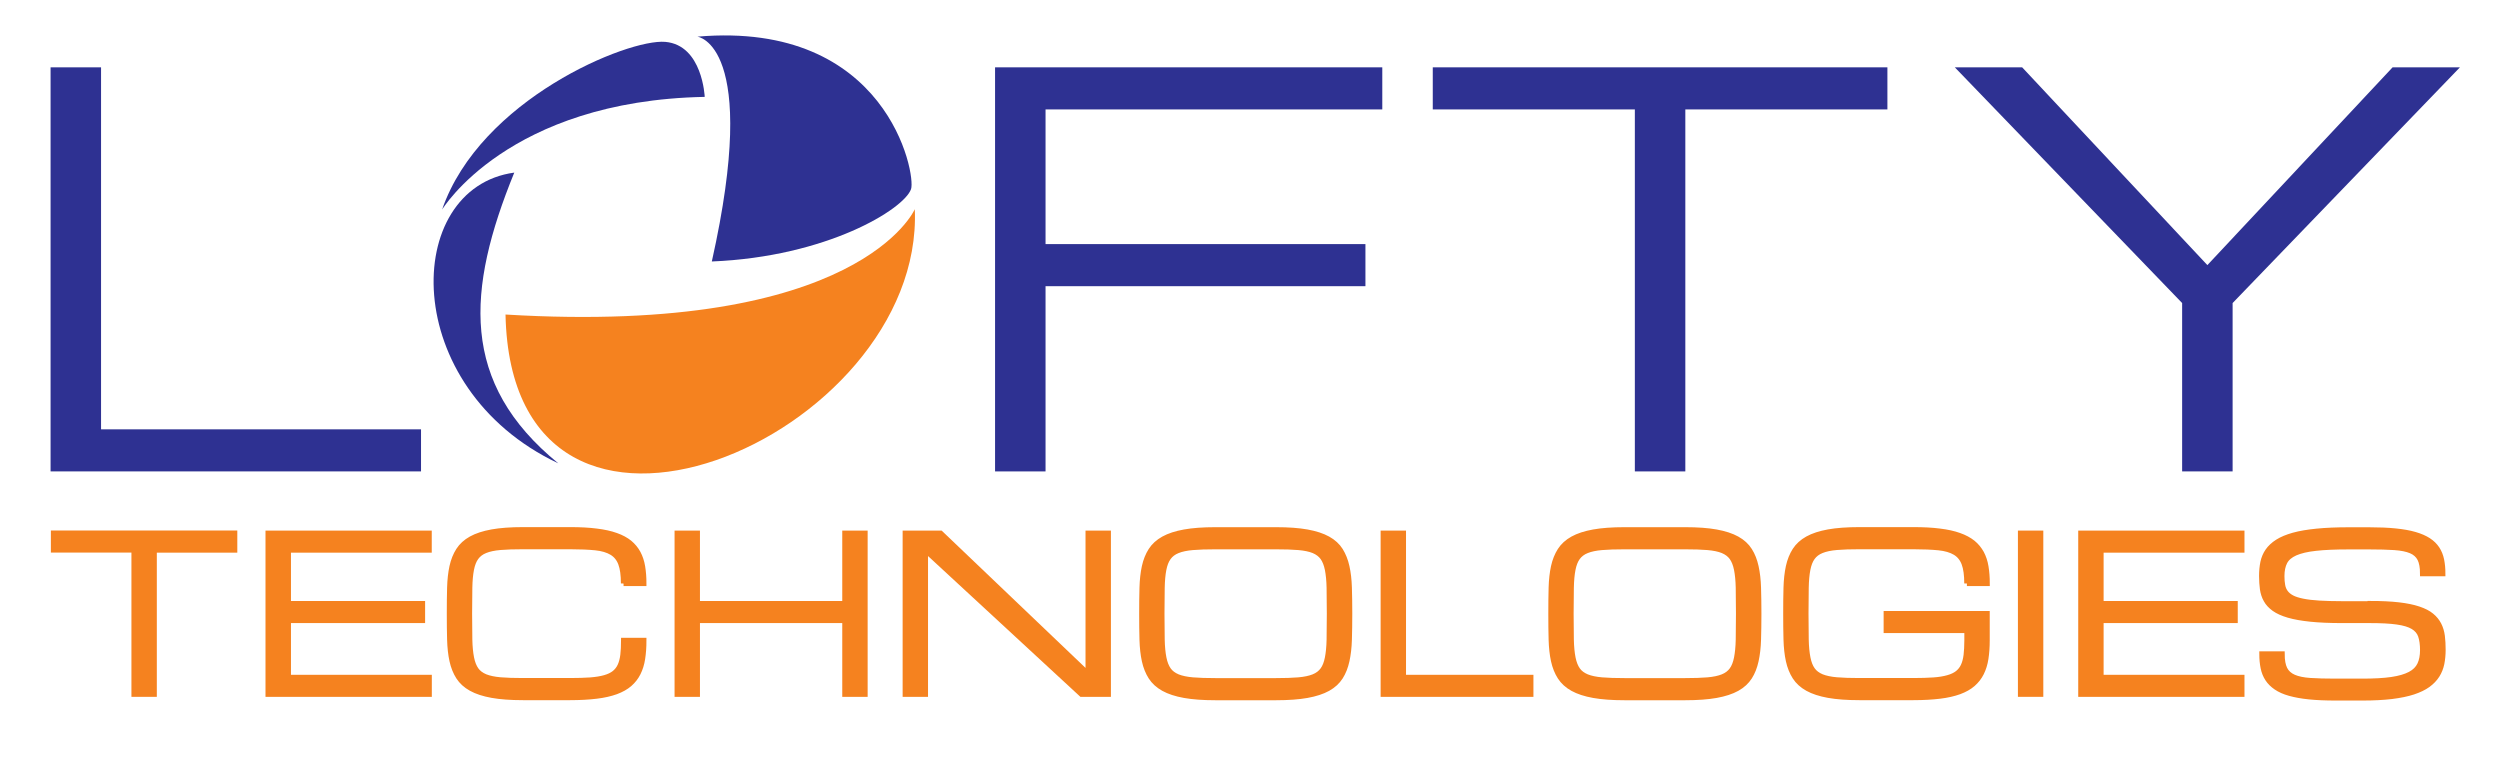 <?xml version="1.0" encoding="utf-8"?>
<!-- Generator: Adobe Illustrator 22.0.0, SVG Export Plug-In . SVG Version: 6.00 Build 0)  -->
<svg version="1.2" baseProfile="tiny" id="Layer_1" xmlns="http://www.w3.org/2000/svg" xmlns:xlink="http://www.w3.org/1999/xlink"
	width="150px" height="45.719px" x="0px" y="0px" viewBox="0 0 3307.9 1008.3" xml:space="preserve">
<title>loftytechnolgiesicon</title>
<path fill="#F5821F" d="M1210.4,276.8c0,0-72.3,167.7-541.6,139.4C677.1,814.1,1223.1,578.6,1210.4,276.8z"/>
<path fill="#2E3192" d="M922.7,48.5c0,0,83.5,9.6,19.1,297.5c152.4-6.2,254.3-69.2,263.6-95.7C1212.3,230.9,1174.1,26.8,922.7,48.5z
	"/>
<path fill="#2E3192" d="M932.4,128.2c0,0-2.8-68.5-52.2-72.8s-245,76.1-295.3,221.9C585,277.3,671.7,133.2,932.4,128.2z"/>
<path fill="#2E3192" d="M680.4,228.4c-148.8,20.2-153.3,284.7,58.2,384.7C608.1,506.6,617.1,383.6,680.4,228.4z"/>
<g>
	<path fill="#2E3192" d="M66.8,623.9V89.1h66.8v479H557v55.7H66.8z"/>
</g>
<g>
	<path fill="#2E3192" d="M1316.6,623.9V89.1H1829v55.7h-445.6v178.2h423.3v55.7h-423.3v245.1H1316.6z"/>
	<path fill="#2E3192" d="M2497.4,89.1v55.7h-267.4v479h-66.8v-479h-267.4V89.1H2497.4z"/>
	<path fill="#2E3192" d="M2586.6,89.1h89.1l245.1,261.7l245.1-261.7h89.1L2954.2,401v222.8h-66.8V401L2586.6,89.1z"/>
</g>
<g>
	<path fill="#F5821F" d="M310.4,705.6v22.2H203.9v190.8h-26.6V727.7H70.7v-22.2H310.4z"/>
	<path fill="#F5821F" d="M354.7,918.6v-213h213v22.2H381.4v71h177.5v22.2H381.4v75.4h186.4v22.2H354.7z"/>
	<path fill="#F5821F" d="M825,772.1c0-11.1-1.2-19.9-3.6-26.3c-2.4-6.5-6.4-11.4-11.9-14.7c-5.5-3.3-12.8-5.5-21.8-6.4
		c-9-0.9-20.2-1.4-33.5-1.4h-62.3c-11.8,0-21.8,0.3-29.9,1c-8.1,0.7-14.8,2.1-20,4.2c-5.3,2.1-9.3,5.2-12.2,9.2
		c-2.9,4-4.9,9.2-6.2,15.8c-1.3,6.6-2,14.6-2.2,24.2c-0.2,9.6-0.3,21-0.3,34.3c0,13.3,0.1,24.8,0.3,34.3c0.2,9.6,1,17.6,2.3,24.2
		c1.3,6.6,3.4,11.8,6.2,15.8c2.8,4,6.9,7,12.1,9.2c5.3,2.1,11.9,3.5,20,4.2c8.1,0.7,18,1,29.9,1h62.3c10.4,0,19.3-0.3,26.8-0.8
		c7.5-0.6,13.9-1.6,19.1-3.1c5.3-1.5,9.5-3.5,12.8-6.1c3.2-2.6,5.8-5.8,7.6-9.8c1.8-3.9,3-8.6,3.7-14.1c0.6-5.5,1-11.9,1-19.3h26.6
		c0,8.9-0.6,16.9-1.7,24.1c-1.1,7.2-3.1,13.5-5.9,19.1c-2.8,5.6-6.6,10.4-11.3,14.5c-4.7,4.1-10.7,7.4-17.9,10.1
		c-7.2,2.6-15.8,4.6-25.8,5.8c-10,1.2-21.6,1.9-34.9,1.9h-62.3c-16.3,0-30-1-41.1-3c-11.1-2-20.3-5-27.5-9
		c-7.2-4-12.8-9.1-16.7-15.2c-3.9-6.1-6.8-13.3-8.6-21.5c-1.8-8.2-2.8-17.5-3.1-27.9c-0.3-10.4-0.4-21.8-0.4-34.4
		c0-12.6,0.1-24,0.4-34.4c0.3-10.4,1.3-19.6,3.1-27.9c1.8-8.2,4.7-15.4,8.6-21.5c3.9-6.1,9.5-11.2,16.7-15.2c7.2-4,16.4-7,27.5-9
		c11.1-2,24.8-3,41.1-3h62.3c13.3,0,25,0.6,34.9,1.9c10,1.2,18.6,3.1,25.8,5.7c7.2,2.5,13.2,5.8,17.9,9.6c4.7,3.9,8.5,8.5,11.3,13.7
		c2.8,5.3,4.8,11.2,5.9,17.9s1.7,14.1,1.7,22.2H825z"/>
	<path fill="#F5821F" d="M1117.9,705.6h26.6v213h-26.6v-97.6H922.6v97.6H896v-213h26.6v93.2h195.3V705.6z"/>
	<path fill="#F5821F" d="M1224.4,918.6h-26.6v-213h46.7l195.3,186.4V705.6h26.6v213h-35.5l-206.5-190.8V918.6z"/>
	<path fill="#F5821F" d="M1688.4,701.1c16.3,0,30,1,41.1,3c11.1,2,20.3,5,27.5,9c7.2,4,12.8,9.1,16.6,15.2s6.7,13.3,8.5,21.5
		c1.8,8.2,2.9,17.5,3.2,27.9c0.3,10.4,0.5,21.8,0.5,34.4c0,12.6-0.2,24-0.5,34.4c-0.3,10.4-1.4,19.6-3.2,27.9
		c-1.8,8.2-4.6,15.4-8.5,21.5s-9.4,11.2-16.6,15.2c-7.2,4-16.4,7-27.5,9c-11.1,2-24.8,3-41.1,3h-80.2c-16.3,0-30-1-41.1-3
		c-11.1-2-20.3-5-27.5-9c-7.2-4-12.8-9.1-16.7-15.2c-3.9-6.1-6.8-13.3-8.6-21.5c-1.8-8.2-2.8-17.5-3.1-27.9
		c-0.3-10.4-0.4-21.8-0.4-34.4c0-12.6,0.1-24,0.4-34.4c0.3-10.4,1.3-19.6,3.1-27.9c1.8-8.2,4.7-15.4,8.6-21.5
		c3.9-6.1,9.5-11.2,16.7-15.2c7.2-4,16.4-7,27.5-9c11.1-2,24.8-3,41.1-3H1688.4z M1688.4,900.8c11.7,0,21.7-0.3,29.7-1
		s14.8-2.1,20-4.2c5.3-2.1,9.3-5.2,12.2-9.2c2.9-4,4.9-9.2,6.2-15.8c1.3-6.6,2.1-14.6,2.3-24.2c0.2-9.6,0.3-21,0.3-34.3
		c0-13.3-0.1-24.8-0.3-34.3c-0.2-9.6-1-17.6-2.3-24.2c-1.3-6.6-3.4-11.8-6.2-15.8c-2.9-4-6.9-7-12.1-9.2c-5.2-2.1-11.9-3.5-20-4.2
		s-18.1-1-29.9-1h-80.2c-11.8,0-21.8,0.3-29.9,1c-8.1,0.7-14.8,2.1-20,4.2c-5.3,2.1-9.3,5.2-12.2,9.2c-2.9,4-4.9,9.2-6.2,15.8
		c-1.3,6.6-2,14.6-2.2,24.2c-0.2,9.6-0.3,21-0.3,34.3c0,13.3,0.1,24.8,0.3,34.3c0.2,9.6,1,17.6,2.3,24.2c1.3,6.6,3.4,11.8,6.2,15.8
		c2.8,4,6.9,7,12.1,9.2c5.3,2.1,11.9,3.5,20,4.2c8.1,0.7,18,1,29.9,1H1688.4z"/>
	<path fill="#F5821F" d="M1830.3,918.6v-213h26.6v190.8h168.6v22.2H1830.3z"/>
	<path fill="#F5821F" d="M2229.8,701.1c16.3,0,30,1,41.1,3c11.1,2,20.3,5,27.5,9c7.2,4,12.8,9.1,16.6,15.2
		c3.9,6.1,6.7,13.3,8.5,21.5c1.8,8.2,2.9,17.5,3.2,27.9c0.3,10.4,0.5,21.8,0.5,34.4c0,12.6-0.2,24-0.5,34.4
		c-0.3,10.4-1.4,19.6-3.2,27.9c-1.8,8.2-4.6,15.4-8.5,21.5c-3.9,6.1-9.4,11.2-16.6,15.2c-7.2,4-16.4,7-27.5,9s-24.8,3-41.1,3h-80.2
		c-16.3,0-30-1-41.1-3s-20.3-5-27.5-9c-7.2-4-12.8-9.1-16.7-15.2c-3.9-6.1-6.8-13.3-8.6-21.5c-1.8-8.2-2.8-17.5-3.1-27.9
		c-0.3-10.4-0.4-21.8-0.4-34.4c0-12.6,0.1-24,0.4-34.4c0.3-10.4,1.3-19.6,3.1-27.9c1.8-8.2,4.7-15.4,8.6-21.5
		c3.9-6.1,9.5-11.2,16.7-15.2c7.2-4,16.4-7,27.5-9c11.1-2,24.8-3,41.1-3H2229.8z M2229.8,900.8c11.7,0,21.7-0.3,29.7-1
		c8.1-0.7,14.8-2.1,20-4.2c5.3-2.1,9.3-5.2,12.2-9.2c2.9-4,4.9-9.2,6.2-15.8c1.3-6.6,2.1-14.6,2.3-24.2c0.2-9.6,0.3-21,0.3-34.3
		c0-13.3-0.1-24.8-0.3-34.3c-0.2-9.6-1-17.6-2.3-24.2c-1.3-6.6-3.4-11.8-6.2-15.8c-2.9-4-6.9-7-12.1-9.2c-5.2-2.1-11.9-3.5-20-4.2
		c-8.1-0.7-18.1-1-29.9-1h-80.2c-11.8,0-21.8,0.3-29.9,1c-8.1,0.7-14.8,2.1-20,4.2c-5.3,2.1-9.3,5.2-12.2,9.2
		c-2.9,4-4.9,9.2-6.2,15.8c-1.3,6.6-2,14.6-2.2,24.2c-0.2,9.6-0.3,21-0.3,34.3c0,13.3,0.1,24.8,0.3,34.3c0.2,9.6,1,17.6,2.3,24.2
		c1.3,6.6,3.4,11.8,6.2,15.8c2.8,4,6.9,7,12.1,9.2c5.3,2.1,11.9,3.5,20,4.2c8.1,0.7,18,1,29.9,1H2229.8z"/>
	<path fill="#F5821F" d="M2602.6,772.1c0-11.1-1.2-19.9-3.6-26.3c-2.4-6.5-6.4-11.4-11.9-14.7c-5.5-3.3-12.9-5.5-21.9-6.4
		c-9.1-0.9-20.2-1.4-33.6-1.4h-71.3c-11.8,0-21.8,0.3-29.9,1s-14.8,2.1-20,4.2c-5.3,2.1-9.3,5.2-12.2,9.2c-2.9,4-4.9,9.2-6.2,15.8
		c-1.3,6.6-2,14.6-2.2,24.2c-0.2,9.6-0.3,21-0.3,34.3c0,13.3,0.1,24.8,0.3,34.3c0.2,9.6,1,17.6,2.3,24.2c1.3,6.6,3.3,11.8,6.2,15.8
		c2.8,4,6.9,7,12.1,9.2c5.3,2.1,11.9,3.5,20,4.2s18.1,1,29.9,1h71.4c10.4,0,19.3-0.3,26.8-0.8s13.9-1.6,19.1-3.1
		c5.3-1.5,9.5-3.5,12.8-6.1c3.2-2.6,5.8-5.8,7.6-9.8c1.8-3.9,3-8.6,3.7-14.1c0.6-5.5,1-11.9,1-19.3v-13.3h-106.8v-22.2h133.4v35.5
		c0,8.9-0.6,16.9-1.7,24.1c-1.1,7.2-3.1,13.5-5.9,19.1c-2.8,5.6-6.6,10.4-11.3,14.5c-4.7,4.1-10.7,7.4-17.9,10.1
		c-7.2,2.6-15.8,4.6-25.8,5.8c-10,1.2-21.6,1.9-34.9,1.9h-71.4c-16.3,0-30-1-41.1-3c-11.1-2-20.3-5-27.5-9s-12.8-9.1-16.7-15.2
		s-6.8-13.3-8.6-21.5c-1.8-8.2-2.8-17.5-3.1-27.9c-0.3-10.4-0.4-21.8-0.4-34.4c0-12.6,0.1-24,0.4-34.4c0.3-10.4,1.3-19.6,3.1-27.9
		c1.8-8.2,4.7-15.4,8.6-21.5s9.5-11.2,16.7-15.2c7.2-4,16.4-7,27.5-9c11.1-2,24.8-3,41.1-3h71.3c13.3,0,25,0.6,34.9,1.9
		c10,1.2,18.6,3.1,25.8,5.7c7.2,2.5,13.2,5.8,18,9.6c4.8,3.9,8.5,8.5,11.4,13.7c2.8,5.3,4.8,11.2,5.9,17.9s1.7,14.1,1.7,22.2H2602.6
		z"/>
	<path fill="#F5821F" d="M2673.6,705.6h26.6v213h-26.6V705.6z"/>
	<path fill="#F5821F" d="M2753.4,918.6v-213h213v22.2h-186.4v71h177.5v22.2h-177.5v75.4h186.4v22.2H2753.4z"/>
	<path fill="#F5821F" d="M3136.2,798.7c14.6,0,27.1,0.6,37.6,1.8c10.4,1.2,19.3,3,26.4,5.4c7.2,2.4,12.9,5.3,17.1,8.8
		c4.3,3.5,7.5,7.5,9.8,12s3.8,9.5,4.5,15.1c0.7,5.6,1,11.6,1,18.1c0,6.4-0.6,12.5-1.7,18.2c-1.2,5.7-3.2,10.8-6.2,15.5
		c-3,4.7-7,8.9-12.1,12.6c-5.1,3.7-11.6,6.8-19.4,9.4c-7.9,2.6-17.3,4.5-28.4,5.9c-11,1.3-24,2-38.8,2h-35.5
		c-13.3,0-25-0.5-34.9-1.5c-10-1-18.6-2.6-25.8-4.6s-13.2-4.7-17.9-7.9s-8.5-6.9-11.3-11.2c-2.8-4.3-4.8-9.2-5.9-14.7
		c-1.1-5.5-1.7-11.6-1.7-18.2h26.6c0,8.5,1.2,15.1,3.6,19.9c2.4,4.8,6.4,8.4,11.9,10.8s12.8,3.9,21.8,4.5s20.2,0.9,33.5,0.9h35.5
		c15.5,0,28.4-0.7,38.7-2.2c10.3-1.5,18.4-3.9,24.5-7.1s10.4-7.5,12.9-12.8c2.5-5.3,3.7-11.7,3.7-19.2s-0.9-13.8-2.6-18.9
		c-1.7-5-5.1-9-10.1-12c-5-3-12.1-5.1-21.3-6.4s-21.1-1.9-35.9-1.9h-36.6c-16.3,0-30.2-0.6-41.8-1.8c-11.6-1.2-21.3-2.9-29.2-5.2
		c-7.9-2.3-14.1-5.1-18.9-8.5c-4.7-3.4-8.3-7.2-10.7-11.6c-2.5-4.3-4-9.2-4.8-14.5c-0.7-5.3-1.1-11.1-1.1-17.3
		c0-6.5,0.6-12.5,1.7-18c1.2-5.5,3.3-10.6,6.4-15c3.1-4.5,7.4-8.5,12.9-12c5.5-3.5,12.5-6.4,21-8.8c8.6-2.4,18.8-4.1,30.9-5.3
		c12-1.2,26.2-1.8,42.4-1.8h26.6c13.3,0,25,0.5,34.9,1.5s18.6,2.5,25.8,4.6s13.2,4.7,18,7.8c4.8,3.1,8.5,6.8,11.4,11.1
		c2.8,4.3,4.8,9.2,5.9,14.6c1.1,5.5,1.7,11.5,1.7,18.2h-26.6c0-8.3-1.2-14.8-3.6-19.6c-2.4-4.7-6.4-8.3-11.9-10.6
		s-12.9-3.8-21.9-4.4c-9.1-0.6-20.2-0.9-33.6-0.9h-26.6c-17.8,0-32.4,0.6-43.8,1.9c-11.5,1.2-20.5,3.4-27.2,6.3
		c-6.7,3-11.3,6.9-13.9,11.9c-2.6,5-3.9,11.2-3.9,18.7c0,4.6,0.3,8.7,1,12.3c0.6,3.6,2,6.8,4,9.5c2,2.7,4.8,5,8.4,6.9
		c3.6,1.9,8.4,3.4,14.3,4.6c5.9,1.2,13.2,2.1,21.7,2.6c8.6,0.5,18.7,0.8,30.6,0.8H3136.2z"/>
</g>
<g>
	<path fill="none" stroke="#F5821F" stroke-width="7" stroke-miterlimit="10" d="M310.4,705.6v22.2H203.9v190.8h-26.6V727.7H70.7
		v-22.2H310.4z"/>
	<path fill="none" stroke="#F5821F" stroke-width="7" stroke-miterlimit="10" d="M354.7,918.6v-213h213v22.2H381.4v71h177.5v22.2
		H381.4v75.4h186.4v22.2H354.7z"/>
	<path fill="none" stroke="#F5821F" stroke-width="7" stroke-miterlimit="10" d="M825,772.1c0-11.1-1.2-19.9-3.6-26.3
		c-2.4-6.5-6.4-11.4-11.9-14.7c-5.5-3.3-12.8-5.5-21.8-6.4c-9-0.9-20.2-1.4-33.5-1.4h-62.3c-11.8,0-21.8,0.3-29.9,1
		c-8.1,0.7-14.8,2.1-20,4.2c-5.3,2.1-9.3,5.2-12.2,9.2c-2.9,4-4.9,9.2-6.2,15.8c-1.3,6.6-2,14.6-2.2,24.2c-0.2,9.6-0.3,21-0.3,34.3
		c0,13.3,0.1,24.8,0.3,34.3c0.2,9.6,1,17.6,2.3,24.2c1.3,6.6,3.4,11.8,6.2,15.8c2.8,4,6.9,7,12.1,9.2c5.3,2.1,11.9,3.5,20,4.2
		c8.1,0.7,18,1,29.9,1h62.3c10.4,0,19.3-0.3,26.8-0.8c7.5-0.6,13.9-1.6,19.1-3.1c5.3-1.5,9.5-3.5,12.8-6.1c3.2-2.6,5.8-5.8,7.6-9.8
		c1.8-3.9,3-8.6,3.7-14.1c0.6-5.5,1-11.9,1-19.3h26.6c0,8.9-0.6,16.9-1.7,24.1c-1.1,7.2-3.1,13.5-5.9,19.1
		c-2.8,5.6-6.6,10.4-11.3,14.5c-4.7,4.1-10.7,7.4-17.9,10.1c-7.2,2.6-15.8,4.6-25.8,5.8c-10,1.2-21.6,1.9-34.9,1.9h-62.3
		c-16.3,0-30-1-41.1-3c-11.1-2-20.3-5-27.5-9c-7.2-4-12.8-9.1-16.7-15.2c-3.9-6.1-6.8-13.3-8.6-21.5c-1.8-8.2-2.8-17.5-3.1-27.9
		c-0.3-10.4-0.4-21.8-0.4-34.4c0-12.6,0.1-24,0.4-34.4c0.3-10.4,1.3-19.6,3.1-27.9c1.8-8.2,4.7-15.4,8.6-21.5
		c3.9-6.1,9.5-11.2,16.7-15.2c7.2-4,16.4-7,27.5-9c11.1-2,24.8-3,41.1-3h62.3c13.3,0,25,0.6,34.9,1.9c10,1.2,18.6,3.1,25.8,5.7
		c7.2,2.5,13.2,5.8,17.9,9.6c4.7,3.9,8.5,8.5,11.3,13.7c2.8,5.3,4.8,11.2,5.9,17.9s1.7,14.1,1.7,22.2H825z"/>
	<path fill="none" stroke="#F5821F" stroke-width="7" stroke-miterlimit="10" d="M1117.9,705.6h26.6v213h-26.6v-97.6H922.6v97.6H896
		v-213h26.6v93.2h195.3V705.6z"/>
	<path fill="none" stroke="#F5821F" stroke-width="7" stroke-miterlimit="10" d="M1224.4,918.6h-26.6v-213h46.7l195.3,186.4V705.6
		h26.6v213h-35.5l-206.5-190.8V918.6z"/>
	<path fill="none" stroke="#F5821F" stroke-width="7" stroke-miterlimit="10" d="M1688.4,701.1c16.3,0,30,1,41.1,3
		c11.1,2,20.3,5,27.5,9c7.2,4,12.8,9.1,16.6,15.2s6.7,13.3,8.5,21.5c1.8,8.2,2.9,17.5,3.2,27.9c0.3,10.4,0.5,21.8,0.5,34.4
		c0,12.6-0.2,24-0.5,34.4c-0.3,10.4-1.4,19.6-3.2,27.9c-1.8,8.2-4.6,15.4-8.5,21.5s-9.4,11.2-16.6,15.2c-7.2,4-16.4,7-27.5,9
		c-11.1,2-24.8,3-41.1,3h-80.2c-16.3,0-30-1-41.1-3c-11.1-2-20.3-5-27.5-9c-7.2-4-12.8-9.1-16.7-15.2c-3.9-6.1-6.8-13.3-8.6-21.5
		c-1.8-8.2-2.8-17.5-3.1-27.9c-0.3-10.4-0.4-21.8-0.4-34.4c0-12.6,0.1-24,0.4-34.4c0.3-10.4,1.3-19.6,3.1-27.9
		c1.8-8.2,4.7-15.4,8.6-21.5c3.9-6.1,9.5-11.2,16.7-15.2c7.2-4,16.4-7,27.5-9c11.1-2,24.8-3,41.1-3H1688.4z M1688.4,900.8
		c11.7,0,21.7-0.3,29.7-1s14.8-2.1,20-4.2c5.3-2.1,9.3-5.2,12.2-9.2c2.9-4,4.9-9.2,6.2-15.8c1.3-6.6,2.1-14.6,2.3-24.2
		c0.2-9.6,0.3-21,0.3-34.3c0-13.3-0.1-24.8-0.3-34.3c-0.2-9.6-1-17.6-2.3-24.2c-1.3-6.6-3.4-11.8-6.2-15.8c-2.9-4-6.9-7-12.1-9.2
		c-5.2-2.1-11.9-3.5-20-4.2s-18.1-1-29.9-1h-80.2c-11.8,0-21.8,0.3-29.9,1c-8.1,0.7-14.8,2.1-20,4.2c-5.3,2.1-9.3,5.2-12.2,9.2
		c-2.9,4-4.9,9.2-6.2,15.8c-1.3,6.6-2,14.6-2.2,24.2c-0.2,9.6-0.3,21-0.3,34.3c0,13.3,0.1,24.8,0.3,34.3c0.2,9.6,1,17.6,2.3,24.2
		c1.3,6.6,3.4,11.8,6.2,15.8c2.8,4,6.9,7,12.1,9.2c5.3,2.1,11.9,3.5,20,4.2c8.1,0.7,18,1,29.9,1H1688.4z"/>
	<path fill="none" stroke="#F5821F" stroke-width="7" stroke-miterlimit="10" d="M1830.3,918.6v-213h26.6v190.8h168.6v22.2H1830.3z"
		/>
	<path fill="none" stroke="#F5821F" stroke-width="7" stroke-miterlimit="10" d="M2229.8,701.1c16.3,0,30,1,41.1,3
		c11.1,2,20.3,5,27.5,9c7.2,4,12.8,9.1,16.6,15.2c3.9,6.1,6.7,13.3,8.5,21.5c1.8,8.2,2.9,17.5,3.2,27.9c0.3,10.4,0.5,21.8,0.5,34.4
		c0,12.6-0.2,24-0.5,34.4c-0.3,10.4-1.4,19.6-3.2,27.9c-1.8,8.2-4.6,15.4-8.5,21.5c-3.9,6.1-9.4,11.2-16.6,15.2
		c-7.2,4-16.4,7-27.5,9s-24.8,3-41.1,3h-80.2c-16.3,0-30-1-41.1-3s-20.3-5-27.5-9c-7.2-4-12.8-9.1-16.7-15.2
		c-3.9-6.1-6.8-13.3-8.6-21.5c-1.8-8.2-2.8-17.5-3.1-27.9c-0.3-10.4-0.4-21.8-0.4-34.4c0-12.6,0.1-24,0.4-34.4
		c0.3-10.4,1.3-19.6,3.1-27.9c1.8-8.2,4.7-15.4,8.6-21.5c3.9-6.1,9.5-11.2,16.7-15.2c7.2-4,16.4-7,27.5-9c11.1-2,24.8-3,41.1-3
		H2229.8z M2229.8,900.8c11.7,0,21.7-0.3,29.7-1c8.1-0.7,14.8-2.1,20-4.2c5.3-2.1,9.3-5.2,12.2-9.2c2.9-4,4.9-9.2,6.2-15.8
		c1.3-6.6,2.1-14.6,2.3-24.2c0.2-9.6,0.3-21,0.3-34.3c0-13.3-0.1-24.8-0.3-34.3c-0.2-9.6-1-17.6-2.3-24.2
		c-1.3-6.6-3.4-11.8-6.2-15.8c-2.9-4-6.9-7-12.1-9.2c-5.2-2.1-11.9-3.5-20-4.2c-8.1-0.7-18.1-1-29.9-1h-80.2
		c-11.8,0-21.8,0.3-29.9,1c-8.1,0.7-14.8,2.1-20,4.2c-5.3,2.1-9.3,5.2-12.2,9.2c-2.9,4-4.9,9.2-6.2,15.8c-1.3,6.6-2,14.6-2.2,24.2
		c-0.2,9.6-0.3,21-0.3,34.3c0,13.3,0.1,24.8,0.3,34.3c0.2,9.6,1,17.6,2.3,24.2c1.3,6.6,3.4,11.8,6.2,15.8c2.8,4,6.9,7,12.1,9.2
		c5.3,2.1,11.9,3.5,20,4.2c8.1,0.7,18,1,29.9,1H2229.8z"/>
	<path fill="none" stroke="#F5821F" stroke-width="7" stroke-miterlimit="10" d="M2602.6,772.1c0-11.1-1.2-19.9-3.6-26.3
		c-2.4-6.5-6.4-11.4-11.9-14.7c-5.5-3.3-12.9-5.5-21.9-6.4c-9.1-0.9-20.2-1.4-33.6-1.4h-71.3c-11.8,0-21.8,0.3-29.9,1
		s-14.8,2.1-20,4.2c-5.3,2.1-9.3,5.2-12.2,9.2c-2.9,4-4.9,9.2-6.2,15.8c-1.3,6.6-2,14.6-2.2,24.2c-0.2,9.6-0.3,21-0.3,34.3
		c0,13.3,0.1,24.8,0.3,34.3c0.2,9.6,1,17.6,2.3,24.2c1.3,6.6,3.3,11.8,6.2,15.8c2.8,4,6.9,7,12.1,9.2c5.3,2.1,11.9,3.5,20,4.2
		s18.1,1,29.9,1h71.4c10.4,0,19.3-0.3,26.8-0.8s13.9-1.6,19.1-3.1c5.3-1.5,9.5-3.5,12.8-6.1c3.2-2.6,5.8-5.8,7.6-9.8
		c1.8-3.9,3-8.6,3.7-14.1c0.6-5.5,1-11.9,1-19.3v-13.3h-106.8v-22.2h133.4v35.5c0,8.9-0.6,16.9-1.7,24.1c-1.1,7.2-3.1,13.5-5.9,19.1
		c-2.8,5.6-6.6,10.4-11.3,14.5c-4.7,4.1-10.7,7.4-17.9,10.1c-7.2,2.6-15.8,4.6-25.8,5.8c-10,1.2-21.6,1.9-34.9,1.9h-71.4
		c-16.3,0-30-1-41.1-3c-11.1-2-20.3-5-27.5-9s-12.8-9.1-16.7-15.2s-6.8-13.3-8.6-21.5c-1.8-8.2-2.8-17.5-3.1-27.9
		c-0.3-10.4-0.4-21.8-0.4-34.4c0-12.6,0.1-24,0.4-34.4c0.3-10.4,1.3-19.6,3.1-27.9c1.8-8.2,4.7-15.4,8.6-21.5s9.5-11.2,16.7-15.2
		c7.2-4,16.4-7,27.5-9c11.1-2,24.8-3,41.1-3h71.3c13.3,0,25,0.6,34.9,1.9c10,1.2,18.6,3.1,25.8,5.7c7.2,2.5,13.2,5.8,18,9.6
		c4.8,3.9,8.5,8.5,11.4,13.7c2.8,5.3,4.8,11.2,5.9,17.9s1.7,14.1,1.7,22.2H2602.6z"/>
	<path fill="none" stroke="#F5821F" stroke-width="7" stroke-miterlimit="10" d="M2673.6,705.6h26.6v213h-26.6V705.6z"/>
	<path fill="none" stroke="#F5821F" stroke-width="7" stroke-miterlimit="10" d="M2753.4,918.6v-213h213v22.2h-186.4v71h177.5v22.2
		h-177.5v75.4h186.4v22.2H2753.4z"/>
	<path fill="none" stroke="#F5821F" stroke-width="7" stroke-miterlimit="10" d="M3136.2,798.7c14.6,0,27.1,0.6,37.6,1.8
		c10.4,1.2,19.3,3,26.4,5.4c7.2,2.4,12.9,5.3,17.1,8.8c4.3,3.5,7.5,7.5,9.8,12s3.8,9.5,4.5,15.1c0.7,5.6,1,11.6,1,18.1
		c0,6.4-0.6,12.5-1.7,18.2c-1.2,5.7-3.2,10.8-6.2,15.5c-3,4.7-7,8.9-12.1,12.6c-5.1,3.7-11.6,6.8-19.4,9.4
		c-7.9,2.6-17.3,4.5-28.4,5.9c-11,1.3-24,2-38.8,2h-35.5c-13.3,0-25-0.5-34.9-1.5c-10-1-18.6-2.6-25.8-4.6s-13.2-4.7-17.9-7.9
		s-8.5-6.9-11.3-11.2c-2.8-4.3-4.8-9.2-5.9-14.7c-1.1-5.5-1.7-11.6-1.7-18.2h26.6c0,8.5,1.2,15.1,3.6,19.9
		c2.4,4.8,6.4,8.4,11.9,10.8s12.8,3.9,21.8,4.5s20.2,0.9,33.5,0.9h35.5c15.5,0,28.4-0.7,38.7-2.2c10.3-1.5,18.4-3.9,24.5-7.1
		s10.4-7.5,12.9-12.8c2.5-5.3,3.7-11.7,3.7-19.2s-0.9-13.8-2.6-18.9c-1.7-5-5.1-9-10.1-12c-5-3-12.1-5.1-21.3-6.4
		s-21.1-1.9-35.9-1.9h-36.6c-16.3,0-30.2-0.6-41.8-1.8c-11.6-1.2-21.3-2.9-29.2-5.2c-7.9-2.3-14.1-5.1-18.9-8.5
		c-4.7-3.4-8.3-7.2-10.7-11.6c-2.5-4.3-4-9.2-4.8-14.5c-0.7-5.3-1.1-11.1-1.1-17.3c0-6.5,0.6-12.5,1.7-18c1.2-5.5,3.3-10.6,6.4-15
		c3.1-4.5,7.4-8.5,12.9-12c5.5-3.5,12.5-6.4,21-8.8c8.6-2.4,18.8-4.1,30.9-5.3c12-1.2,26.2-1.8,42.4-1.8h26.6
		c13.3,0,25,0.5,34.9,1.5s18.6,2.5,25.8,4.6s13.2,4.7,18,7.8c4.8,3.1,8.5,6.8,11.4,11.1c2.8,4.3,4.8,9.2,5.9,14.6
		c1.1,5.5,1.7,11.5,1.7,18.2h-26.6c0-8.3-1.2-14.8-3.6-19.6c-2.4-4.7-6.4-8.3-11.9-10.6s-12.9-3.8-21.9-4.4
		c-9.1-0.6-20.2-0.9-33.6-0.9h-26.6c-17.8,0-32.4,0.6-43.8,1.9c-11.5,1.2-20.5,3.4-27.2,6.3c-6.7,3-11.3,6.9-13.9,11.9
		c-2.6,5-3.9,11.2-3.9,18.7c0,4.6,0.3,8.7,1,12.3c0.6,3.6,2,6.8,4,9.5c2,2.7,4.8,5,8.4,6.9c3.6,1.9,8.4,3.4,14.3,4.6
		c5.9,1.2,13.2,2.1,21.7,2.6c8.6,0.5,18.7,0.8,30.6,0.8H3136.2z"/>
</g>
</svg>
